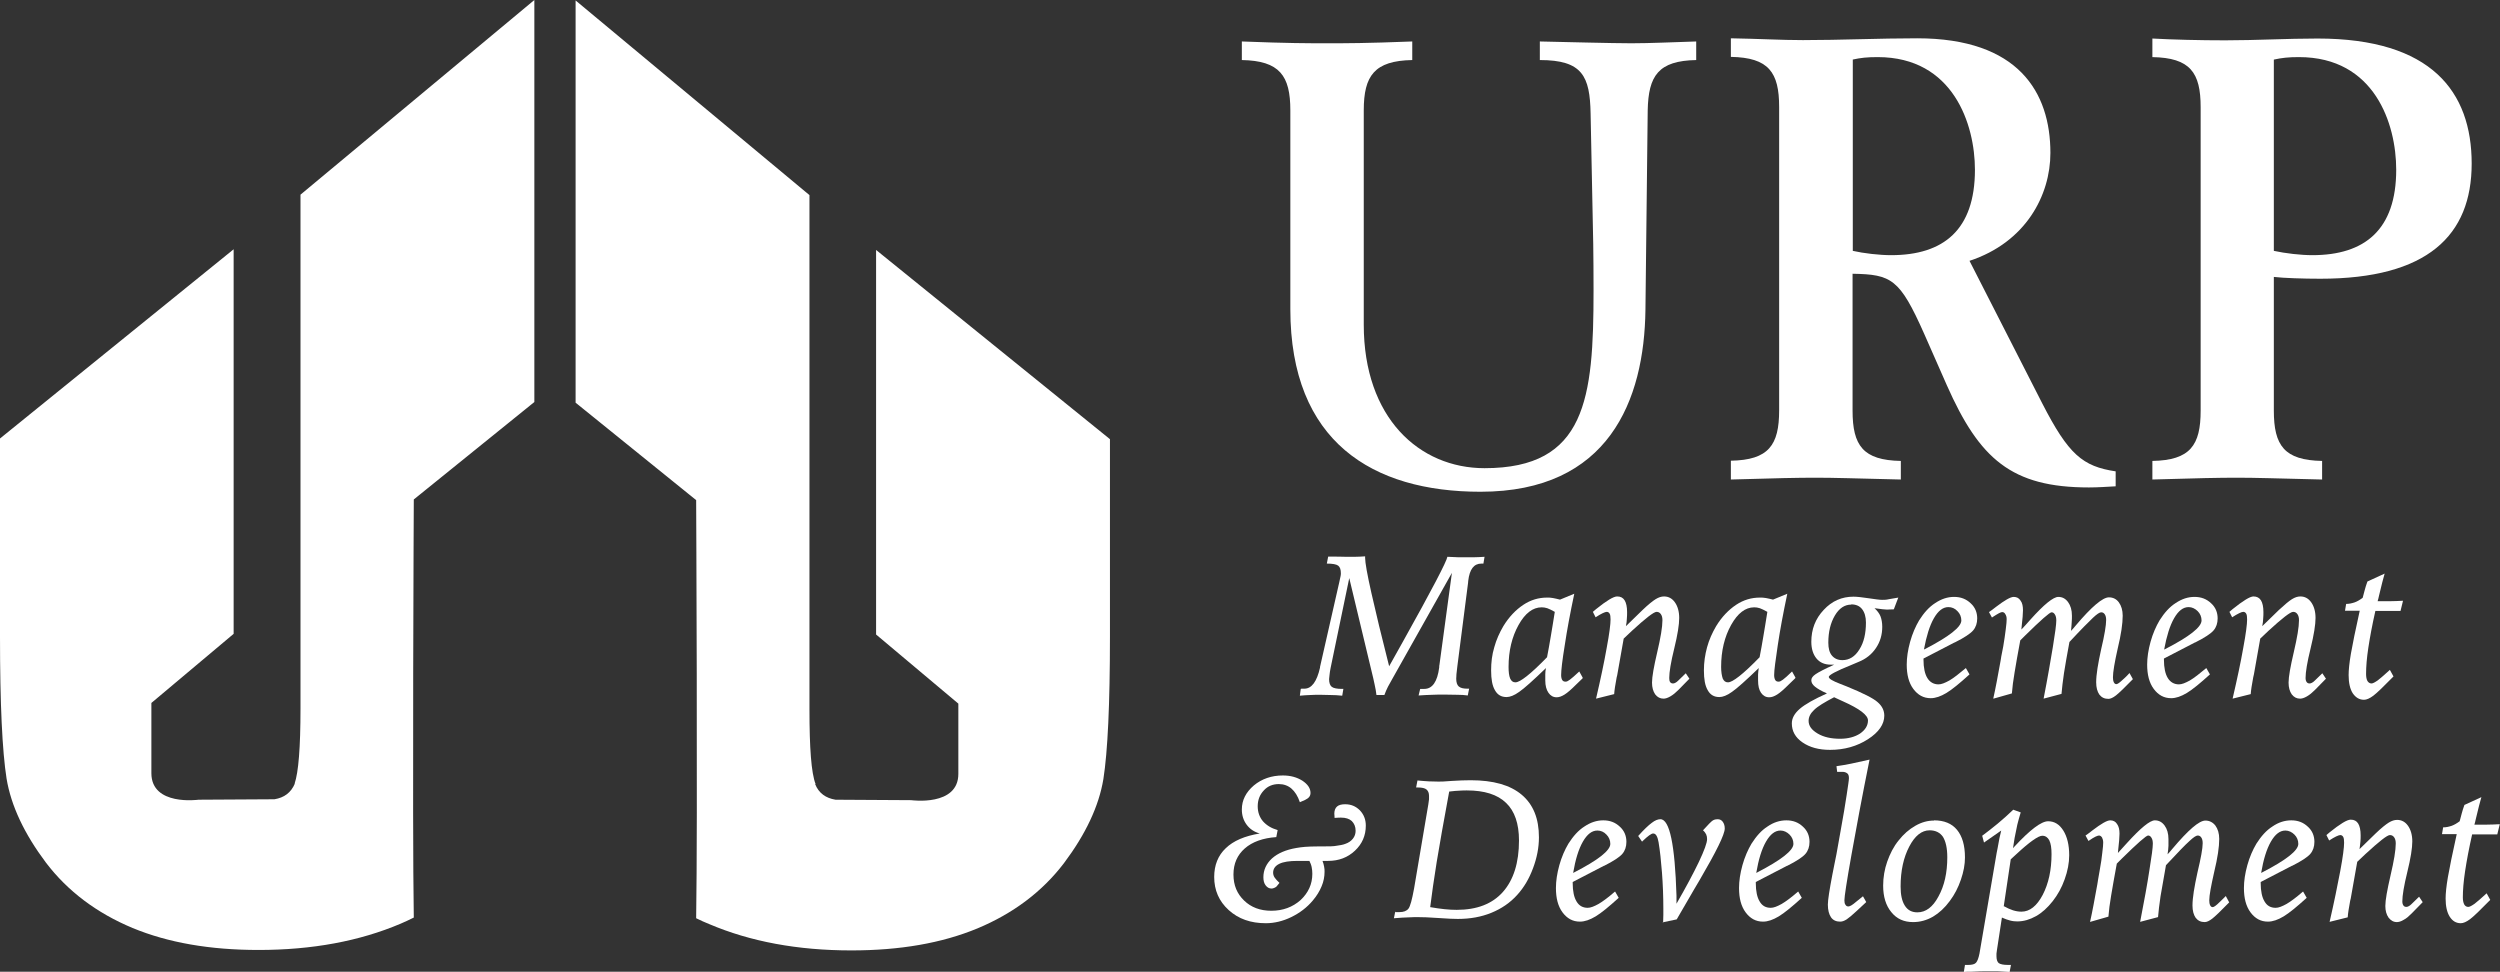 <?xml version="1.0" encoding="UTF-8"?><svg id="Layer_1" xmlns="http://www.w3.org/2000/svg" xmlns:xlink="http://www.w3.org/1999/xlink" viewBox="0 0 110.32 42.88"><rect x="0" y="0" width="110.32" height="42.88" fill="#333333" stroke="none"/><defs><style>.cls-1{fill:none;}.cls-2{fill:#fff;}.cls-3{clip-path:url(#clippath);}</style><clipPath id="clippath"><rect class="cls-1" width="110.32" height="42.88"/></clipPath></defs><g class="cls-3"><path class="cls-2" d="M13.01,34.58c-.17.4-.47.62-.9.69l-3.35.02s-2.08.29-2.08-1.17v-3.1l3.63-3.05V11L0,19.35v8.73C0,31.06.1,33.15.29,34.36c.2,1.2.78,2.43,1.74,3.71.96,1.26,2.24,2.22,3.82,2.88,1.57.65,3.42.97,5.56.97,2.37,0,4.46-.39,6.27-1.16.2-.09.39-.17.58-.27-.07-4.19,0-18.45,0-18.45l5.32-4.3V0l-10.32,8.59v22.69c0,1.71-.09,2.81-.26,3.3"/><path class="cls-2" d="M35.97,34.6c.16.4.47.62.9.69l3.34.02s2.08.29,2.08-1.16v-3.1l-3.63-3.05V11.03l10.32,8.35v8.73c0,2.97-.1,5.06-.29,6.27-.2,1.2-.78,2.43-1.74,3.71-.96,1.26-2.24,2.22-3.82,2.88-1.57.65-3.42.97-5.56.97-2.37,0-4.46-.39-6.27-1.16-.2-.08-.4-.17-.58-.26.07-4.19,0-18.45,0-18.45l-5.32-4.3V.02l10.32,8.59v22.69c0,1.71.08,2.81.27,3.3"/><path class="cls-2" d="M74.85,1.83c-1,.03-2.04.08-2.86.08s-3.09-.06-4.04-.08v.82c1.88,0,2.21.71,2.24,2.36l.08,3.97c.03,1.2.05,2.3.05,3.84,0,4.77-.33,7.84-4.81,7.84-2.88,0-5.33-2.22-5.33-6.33V4.87c0-1.53.47-2.19,2.14-2.22v-.82c-2.06.08-2.93.08-3.76.08s-1.7,0-3.76-.08v.82c1.67.03,2.14.69,2.14,2.22v8.77c0,5.86,3.63,8.06,8.39,8.06,5.66,0,7.23-4.03,7.28-8.03l.1-8.8c.03-1.53.47-2.19,2.14-2.22v-.82Z"/><path class="cls-2" d="M81.75,2.63c.36-.08.64-.11,1.11-.11,3.34,0,4.29,2.98,4.29,4.97,0,2.65-1.38,3.77-3.7,3.77-.51,0-1.21-.08-1.69-.19V2.63ZM76.38,21.16c2.05-.06,2.93-.08,3.75-.08s1.69.03,3.75.08v-.82c-1.67-.03-2.13-.68-2.13-2.22v-6.04c1.72.03,2.08.22,3.16,2.65l1,2.27c1.44,3.25,2.85,4.51,6.27,4.51.41,0,.79-.03,1.18-.05v-.66c-1.46-.22-2.08-.74-3.24-3l-3.21-6.29c2.49-.82,3.57-2.9,3.57-4.76,0-2.68-1.41-5.06-5.88-5.06-1.67,0-3.37.08-5.04.08-.95,0-1.97-.06-3.18-.08v.82c1.67.03,2.13.68,2.13,2.21v13.39c0,1.53-.46,2.19-2.13,2.22v.82Z"/><path class="cls-2" d="M100.34,2.63c.36-.08.65-.11,1.11-.11,3.34,0,4.29,2.95,4.29,4.97,0,2.65-1.39,3.77-3.7,3.77-.51,0-1.2-.08-1.7-.19V2.63ZM94.97,21.16c2.05-.06,2.93-.08,3.75-.08s1.7.03,3.75.08v-.82c-1.67-.03-2.13-.68-2.13-2.22v-5.9c.41.05,1.31.08,2.05.08,4.73,0,6.68-1.91,6.68-5.08s-1.77-5.52-6.8-5.52c-1.36,0-2.72.08-4.08.08-1.08,0-2.34-.03-3.21-.08v.82c1.67.03,2.13.68,2.13,2.21v13.39c0,1.53-.46,2.19-2.13,2.22v.82Z"/><path class="cls-2" d="M57.43,30.39s.04,0,.07,0c.03,0,.05,0,.06,0,.32,0,.55-.31.69-.93v-.03s.85-3.74.85-3.74c.03-.13.05-.23.06-.28.01-.06.01-.09.01-.11,0-.17-.04-.28-.12-.34-.08-.06-.25-.09-.5-.09l.06-.31s.09,0,.16,0c.3,0,.5.01.62.01.12,0,.26,0,.4,0,.15,0,.29-.01.45-.02,0,0,0,0,0,.02,0,0,0,.02,0,.05,0,.2.09.72.28,1.56.19.85.45,1.92.78,3.22l.61-1.09c1.28-2.29,1.93-3.54,1.96-3.74.17,0,.32.02.46.02.14,0,.26,0,.38,0,.1,0,.21,0,.35,0,.13,0,.28-.01.45-.02l-.05.3h-.09c-.33,0-.52.25-.58.76,0,.05-.01.08-.01.11l-.47,3.66c-.02.14-.03.26-.04.35,0,.09-.01.15-.01.2,0,.16.04.28.11.34.08.07.2.1.38.1h.08l-.06.3c-.14-.02-.29-.03-.44-.03-.15,0-.36-.01-.62-.01-.15,0-.32,0-.51.01-.19,0-.39.02-.6.03l.07-.29s.04,0,.07,0c.03,0,.06,0,.11,0,.36,0,.58-.32.66-.95,0-.05,0-.09.01-.11l.55-4.06-2.62,4.66c-.07.13-.14.25-.2.36-.06.11-.11.24-.16.37h-.35c-.02-.15-.04-.3-.08-.46-.03-.16-.08-.36-.14-.61l-.98-4.09-.82,3.95c-.03.13-.04.24-.05.32-.01.08-.02.15-.02.19,0,.16.04.28.12.34.08.06.23.09.45.09h.06l-.05.3c-.18-.02-.36-.03-.53-.03-.17,0-.31-.01-.44-.01-.14,0-.29,0-.44.01-.15,0-.3.02-.46.03l.04-.3Z"/><path class="cls-2" d="M68.27,28.99c.05-.27.11-.57.16-.89.06-.32.11-.69.18-1.1-.14-.08-.25-.13-.33-.16-.09-.03-.17-.04-.25-.04-.39,0-.73.26-1.02.78-.29.52-.44,1.14-.44,1.85,0,.22.02.39.07.51.05.11.12.17.23.17s.27-.09.5-.27c.23-.18.53-.46.9-.84M69.84,29.93l-.29.28c-.21.21-.38.36-.51.44-.13.08-.24.12-.35.12-.15,0-.27-.07-.36-.2-.09-.13-.14-.31-.14-.54,0-.09,0-.18,0-.27,0-.09.01-.19.03-.28-.56.54-.96.9-1.18,1.05-.22.16-.41.23-.56.23-.23,0-.4-.1-.51-.3-.12-.2-.17-.49-.17-.88,0-.35.04-.69.14-1.02.09-.33.23-.64.4-.93.25-.41.55-.72.88-.94.33-.22.68-.32,1.05-.32.08,0,.17,0,.26.02.1.02.2.04.31.07l.63-.26c-.18.85-.32,1.6-.42,2.27-.11.67-.16,1.11-.16,1.32,0,.1.02.17.05.22.03.05.08.07.15.07.05,0,.11-.03.19-.09.08-.06.22-.18.41-.36l.15.27Z"/><path class="cls-2" d="M71.75,27.63l.73-.71c.25-.24.45-.4.58-.48.13-.08.25-.12.37-.12.2,0,.36.09.48.26.12.17.19.4.19.69s-.07.74-.22,1.35c-.15.61-.22,1.04-.22,1.3,0,.08.01.14.04.18.03.04.07.06.13.06.03,0,.06-.01.1-.03.04-.02.08-.05.12-.09l.34-.33.16.24-.49.5c-.12.12-.23.21-.35.28-.12.07-.22.1-.3.1-.15,0-.27-.06-.37-.19-.09-.13-.14-.3-.14-.52,0-.25.08-.7.23-1.34.15-.64.23-1.11.23-1.41,0-.11-.02-.2-.07-.27-.05-.07-.11-.1-.19-.1-.12,0-.48.28-1.08.83-.16.15-.28.26-.37.35l-.28,1.58s-.01.07-.03.13c-.06.32-.1.57-.11.74l-.8.2c.2-.86.36-1.61.47-2.24.12-.64.17-1.05.17-1.25,0-.12-.01-.21-.04-.26s-.07-.08-.13-.08c-.04,0-.09.02-.18.06-.08.04-.19.1-.31.18l-.12-.24s.08-.07.14-.12c.46-.37.77-.56.93-.56s.26.06.33.17c.07.11.11.29.11.52,0,.08,0,.18-.01.28,0,.11-.02.22-.04.33"/><path class="cls-2" d="M77.65,28.99c.05-.27.11-.57.16-.89.06-.32.11-.69.18-1.1-.14-.08-.25-.13-.33-.16-.09-.03-.17-.04-.25-.04-.39,0-.73.26-1.02.78-.29.52-.44,1.14-.44,1.85,0,.22.03.39.07.51.05.11.12.17.23.17s.27-.09.5-.27c.23-.18.53-.46.9-.84M79.22,29.93l-.29.28c-.21.21-.38.36-.51.44-.13.08-.24.12-.35.12-.15,0-.27-.07-.36-.2-.09-.13-.13-.31-.13-.54,0-.09,0-.18,0-.27,0-.09.02-.19.03-.28-.56.54-.96.9-1.18,1.05-.22.16-.41.23-.56.23-.23,0-.4-.1-.51-.3-.12-.2-.17-.49-.17-.88,0-.35.05-.69.14-1.02.09-.33.23-.64.4-.93.25-.41.55-.72.88-.94.33-.22.68-.32,1.05-.32.08,0,.17,0,.27.02.1.02.2.04.31.07l.63-.26c-.18.85-.32,1.6-.42,2.27-.1.67-.16,1.11-.16,1.32,0,.1.02.17.05.22.03.05.08.07.15.07.05,0,.11-.03.19-.09.08-.06.22-.18.4-.36l.15.27Z"/><path class="cls-2" d="M81.69,26.68c-.29,0-.53.16-.72.48-.19.32-.29.72-.29,1.2,0,.25.05.44.16.57.11.13.26.2.46.2.31,0,.56-.16.75-.47.2-.31.29-.71.29-1.19,0-.25-.06-.45-.17-.59-.11-.14-.27-.21-.48-.21M80.95,30.76c-.44.23-.74.41-.9.57-.16.15-.24.31-.24.48,0,.22.13.4.4.56.27.16.6.23.99.23.35,0,.65-.08.88-.23.23-.16.35-.35.35-.58s-.36-.51-1.1-.84c-.17-.07-.29-.14-.39-.18M83.76,26.39l-.19.5s-.01,0-.03,0c-.12,0-.21.01-.27.01-.08,0-.26-.02-.54-.06h-.01c.12.11.21.23.26.35.05.13.08.29.08.47,0,.35-.09.66-.28.94-.18.27-.44.48-.77.61-.08.03-.19.08-.33.14-.65.26-.98.44-.98.52s.17.18.51.31c.12.05.21.08.28.11.71.29,1.17.52,1.36.69.2.17.3.37.3.6,0,.38-.24.73-.72,1.04-.48.31-1.04.47-1.67.47-.5,0-.9-.11-1.22-.33-.32-.22-.47-.5-.47-.84,0-.23.12-.44.35-.64.23-.2.64-.43,1.2-.68-.25-.11-.42-.21-.53-.3-.11-.09-.16-.18-.16-.28s.06-.18.19-.27c.13-.09.4-.23.82-.42-.02,0-.04,0-.06,0-.02,0-.05,0-.09,0-.27,0-.48-.09-.63-.27-.15-.18-.23-.43-.23-.74,0-.55.18-1.02.55-1.41.36-.39.8-.58,1.31-.58.17,0,.39.03.67.07s.47.07.59.07c.09,0,.19,0,.31-.03.12-.02.25-.04.41-.07"/><path class="cls-2" d="M84.9,28.66l.05-.02c1.06-.55,1.6-.97,1.6-1.26,0-.16-.06-.3-.17-.41-.11-.12-.25-.18-.4-.18-.24,0-.45.16-.64.49-.19.33-.33.79-.44,1.38M86.25,28.35l-1.37.71v.05c0,.36.06.63.17.81s.28.28.49.28c.13,0,.28-.06.48-.17.19-.11.43-.3.73-.55l.16.28c-.43.39-.77.67-1.02.82-.25.15-.48.23-.69.23-.32,0-.57-.14-.77-.41-.2-.27-.29-.63-.29-1.07,0-.31.05-.65.15-1.01.1-.36.24-.68.4-.95.21-.33.44-.59.71-.76.27-.18.54-.27.83-.27s.53.09.73.28c.2.18.29.41.29.67,0,.21-.06.39-.18.53-.12.14-.39.32-.81.53"/><path class="cls-2" d="M87.96,30.82c.1-.44.2-.99.32-1.65.01-.09.03-.15.03-.19l.09-.46c.05-.28.08-.53.11-.75.03-.22.04-.37.04-.45,0-.09-.02-.16-.06-.22-.03-.06-.08-.09-.14-.09-.03,0-.08.02-.14.05-.06.03-.17.1-.31.19l-.13-.24c.08-.05.18-.13.31-.23.38-.29.64-.44.78-.44.13,0,.23.05.3.16.08.1.11.25.11.43,0,.14-.02.39-.06.73,0,.05-.01.09-.01.12.1-.1.23-.25.4-.44.6-.67,1.01-1,1.23-1,.18,0,.32.08.43.23.11.15.17.35.17.6,0,.09,0,.18-.01.29,0,.1-.02.23-.03.38.05-.05.12-.13.21-.24.7-.83,1.19-1.24,1.46-1.24.18,0,.33.07.44.22.11.15.17.35.17.59,0,.35-.07.83-.22,1.45-.14.62-.21,1.04-.21,1.27,0,.09.01.16.04.22.03.06.07.08.11.08.04,0,.11-.04.21-.13.1-.09.23-.2.37-.36l.15.27c-.37.38-.62.62-.75.72-.13.1-.24.15-.33.15-.17,0-.3-.06-.4-.19-.09-.13-.14-.31-.14-.54,0-.34.08-.82.22-1.46.15-.63.22-1.06.22-1.29,0-.11-.02-.19-.06-.25-.04-.06-.09-.09-.16-.09s-.19.08-.36.24c-.17.16-.52.51-1.04,1.07-.11.56-.18,1.02-.24,1.37-.05.35-.09.66-.11.92l-.79.21c.18-.92.31-1.69.41-2.29.1-.61.15-.99.15-1.16,0-.11-.02-.2-.06-.26-.04-.07-.09-.1-.15-.1-.08,0-.47.34-1.17,1.03l-.21.21c-.11.58-.19,1.05-.25,1.41-.06.35-.1.66-.12.93l-.81.23Z"/><path class="cls-2" d="M95.51,28.66l.04-.02c1.07-.55,1.6-.97,1.6-1.26,0-.16-.06-.3-.17-.41s-.25-.18-.4-.18c-.24,0-.45.16-.64.49-.19.33-.33.79-.44,1.38M96.86,28.35l-1.37.71v.05c0,.36.06.63.17.81s.28.28.49.28c.13,0,.28-.06.48-.17.19-.11.43-.3.73-.55l.16.28c-.43.39-.77.67-1.02.82-.25.15-.48.23-.69.23-.32,0-.57-.14-.77-.41-.2-.27-.29-.63-.29-1.07,0-.31.05-.65.15-1.01.1-.36.24-.68.4-.95.21-.33.44-.59.71-.76.27-.18.54-.27.83-.27s.53.09.73.28c.2.18.29.41.29.67,0,.21-.06.39-.18.53-.12.14-.39.32-.81.53"/><path class="cls-2" d="M99.83,27.63l.73-.71c.26-.24.45-.4.58-.48.13-.08.25-.12.37-.12.2,0,.36.09.48.26.12.17.19.4.19.69s-.07.74-.22,1.35c-.15.61-.22,1.04-.22,1.3,0,.08.02.14.05.18.03.04.07.06.13.06.03,0,.06-.01.1-.03.04-.02.08-.05.12-.09l.34-.33.16.24-.49.5c-.12.12-.23.21-.35.28-.12.07-.22.1-.3.1-.15,0-.27-.06-.37-.19-.09-.13-.14-.3-.14-.52,0-.25.08-.7.23-1.34.15-.64.23-1.11.23-1.41,0-.11-.02-.2-.07-.27-.05-.07-.11-.1-.19-.1-.12,0-.48.28-1.08.83-.16.15-.28.26-.37.35l-.28,1.58s-.02.07-.03.13c-.06.32-.1.57-.11.74l-.8.2c.2-.86.36-1.61.47-2.24.12-.64.17-1.05.17-1.25,0-.12-.01-.21-.04-.26-.03-.05-.07-.08-.13-.08-.04,0-.1.02-.18.06-.08.04-.19.1-.31.18l-.12-.24s.08-.07.14-.12c.46-.37.77-.56.92-.56s.26.06.33.17c.07.11.11.29.11.52,0,.08,0,.18-.01.28,0,.11-.02.22-.04.33"/><path class="cls-2" d="M105.23,25.31c-.06.2-.14.52-.24.94-.03.13-.05.22-.07.28.18,0,.36,0,.54,0,.18,0,.38-.01.58-.02l-.11.45c-.08,0-.17,0-.27,0h-.84c-.14.62-.24,1.16-.31,1.62-.07.46-.1.85-.1,1.16,0,.13.02.24.06.31.04.07.11.11.18.11.06,0,.15-.05.28-.14.13-.1.3-.25.53-.46l.16.29c-.43.44-.73.73-.89.85-.16.12-.3.18-.41.18-.21,0-.37-.1-.5-.29-.12-.19-.18-.46-.18-.8,0-.22.03-.53.1-.94.07-.41.2-1.04.39-1.9-.05,0-.11,0-.19,0-.08,0-.13,0-.15,0h-.31l.05-.3c.14,0,.26-.03.38-.07.11-.04.23-.11.35-.2.03-.11.06-.22.09-.34.03-.12.07-.24.12-.38l.74-.34Z"/><path class="cls-2" d="M58.36,37.99c.03.09.06.17.07.25.02.08.02.16.02.23,0,.21-.04.43-.13.64-.09.22-.22.43-.39.63-.26.31-.58.55-.95.73-.37.18-.75.27-1.12.27-.67,0-1.21-.19-1.64-.58-.43-.39-.64-.88-.64-1.46,0-.52.17-.95.51-1.27.34-.33.84-.54,1.5-.65-.25-.07-.44-.2-.58-.39-.14-.19-.21-.41-.21-.67,0-.41.18-.76.53-1.06.35-.29.78-.44,1.28-.44.34,0,.62.08.86.23.24.16.36.34.36.54,0,.07-.02.13-.06.18-.04.05-.1.09-.18.13l-.23.1c-.09-.27-.22-.47-.37-.6-.15-.13-.34-.2-.56-.2-.26,0-.49.09-.66.28-.18.19-.27.42-.27.7,0,.26.08.48.23.66.16.18.37.31.65.39l-.06.31c-.59.04-1.06.21-1.39.5-.33.29-.5.67-.5,1.15s.16.85.47,1.15c.31.3.71.45,1.2.45.51,0,.94-.16,1.29-.47.34-.32.52-.7.52-1.16,0-.11-.01-.2-.03-.3-.02-.1-.06-.19-.1-.27-.04,0-.09,0-.16,0-.18,0-.3,0-.36,0-.36,0-.63.04-.81.13-.18.09-.27.22-.27.39,0,.07.02.15.07.22.05.07.12.15.21.23l-.13.16s-.06.05-.1.06c-.04.02-.08.03-.12.03-.11,0-.19-.05-.26-.14-.07-.09-.1-.21-.1-.36,0-.32.13-.6.38-.83.26-.23.61-.38,1.07-.46.12-.02.25-.04.39-.05.14-.01.34-.02.61-.02h.18c.26,0,.47,0,.61-.03.14-.02.27-.04.37-.08.15-.05.26-.13.34-.23.08-.1.12-.22.12-.35,0-.18-.06-.32-.17-.43-.11-.1-.27-.15-.47-.15-.05,0-.14,0-.25.01-.02,0-.04,0-.04,0,0,0,0-.02,0-.04,0-.07-.01-.12-.01-.14,0-.14.04-.25.12-.32.08-.07.2-.1.36-.1.26,0,.47.09.65.27.17.18.26.4.26.67,0,.44-.16.81-.48,1.11-.32.3-.71.45-1.19.45-.05,0-.09,0-.11,0-.02,0-.05,0-.07,0"/><path class="cls-2" d="M63.11,40.03c.23.04.44.07.63.09.19.02.37.03.54.03.89,0,1.57-.26,2.04-.79.47-.53.71-1.29.71-2.27,0-.74-.19-1.3-.57-1.66-.38-.37-.96-.55-1.73-.55-.09,0-.2,0-.32.01-.12,0-.27.02-.46.04-.24,1.31-.43,2.35-.55,3.1-.12.76-.22,1.43-.29,2.01M61.58,40.25h.17c.19,0,.32-.05.4-.15.08-.1.16-.4.25-.89l.63-3.72c.01-.08.02-.15.03-.22,0-.06,0-.11,0-.15,0-.13-.04-.22-.11-.28-.07-.06-.2-.09-.37-.09h-.09l.06-.31c.19.02.35.03.51.04.15,0,.29.01.42.01.08,0,.27,0,.59-.03.31-.02.59-.03.83-.03.99,0,1.74.21,2.25.64.51.43.76,1.05.76,1.88,0,.45-.09.91-.26,1.36-.17.46-.4.85-.69,1.17-.32.36-.71.62-1.15.8-.44.18-.93.27-1.48.27-.16,0-.45-.01-.85-.04-.4-.03-.72-.04-.95-.04-.06,0-.17,0-.34.01-.17,0-.4.02-.68.04l.06-.3Z"/><path class="cls-2" d="M69.42,38.52l.04-.02c1.07-.55,1.6-.97,1.6-1.26,0-.16-.06-.3-.17-.41-.11-.12-.25-.18-.4-.18-.24,0-.45.16-.64.49-.19.33-.33.79-.43,1.38M70.77,38.21l-1.37.71v.05c0,.36.06.63.17.81.11.19.28.28.49.28.13,0,.28-.06.48-.17.19-.11.43-.29.73-.55l.16.28c-.43.39-.77.67-1.02.82-.25.15-.48.23-.69.23-.32,0-.57-.14-.77-.41-.2-.27-.29-.63-.29-1.07,0-.31.05-.65.15-1.01.1-.36.24-.68.4-.95.21-.33.44-.59.71-.76.27-.18.54-.27.83-.27s.53.09.73.28c.2.18.29.41.29.67,0,.21-.06.39-.18.53-.12.14-.39.32-.81.53"/><path class="cls-2" d="M73.39,40.73c0-.14.01-.26.01-.36,0-.1,0-.19,0-.27,0-.53-.02-1.06-.06-1.59-.04-.53-.09-.98-.15-1.34-.02-.12-.05-.22-.09-.29-.04-.07-.09-.1-.15-.1-.08,0-.23.11-.46.33l-.03.03-.17-.25c.25-.28.45-.47.6-.58.14-.11.27-.16.38-.16.41,0,.64,1.13.71,3.37,0,.15,0,.27,0,.36.42-.73.75-1.35.99-1.85.24-.51.36-.84.36-1,0-.08-.01-.14-.04-.21-.03-.06-.07-.12-.14-.18l.27-.29c.07-.07.13-.13.19-.16.06-.03.12-.04.19-.04.09,0,.17.04.22.11.06.08.09.18.09.3,0,.26-.37,1.01-1.1,2.26l-.26.44-.76,1.31-.62.13Z"/><path class="cls-2" d="M77.5,38.52l.04-.02c1.06-.55,1.6-.97,1.6-1.26,0-.16-.06-.3-.17-.41s-.25-.18-.4-.18c-.24,0-.45.16-.64.49-.19.33-.33.79-.43,1.38M78.85,38.21l-1.37.71v.05c0,.36.06.63.17.81.11.19.27.28.49.28.13,0,.28-.06.48-.17.19-.11.43-.29.73-.55l.16.28c-.43.39-.77.67-1.02.82-.25.15-.48.23-.69.23-.32,0-.57-.14-.77-.41-.2-.27-.29-.63-.29-1.07,0-.31.05-.65.15-1.01.1-.36.24-.68.4-.95.21-.33.44-.59.71-.76.26-.18.54-.27.83-.27s.53.09.73.28c.2.18.29.41.29.67,0,.21-.06.39-.18.53-.12.14-.39.32-.81.53"/><path class="cls-2" d="M82.35,39.81l-.42.39c-.19.18-.34.3-.44.37-.11.07-.2.1-.29.1-.17,0-.31-.06-.4-.19-.09-.13-.14-.32-.14-.56,0-.2.07-.65.2-1.33.08-.38.13-.68.18-.9l.18-1.01c.12-.66.21-1.19.27-1.6.06-.41.1-.65.1-.74,0-.1-.02-.17-.07-.21s-.12-.07-.21-.07c-.02,0-.06,0-.11,0-.05,0-.1,0-.13,0l-.03-.25c.19-.03.41-.06.64-.11.23-.05.51-.11.82-.18-.33,1.63-.59,3.04-.8,4.21-.21,1.18-.31,1.84-.31,2,0,.08.01.15.05.2.03.05.07.07.13.07.03,0,.08-.02.13-.05.05-.03.12-.08.2-.15l.31-.25.14.25Z"/><path class="cls-2" d="M85.15,36.64c-.35,0-.65.24-.9.72-.25.48-.38,1.06-.38,1.76,0,.37.06.65.19.85.13.2.31.29.55.29.37,0,.68-.23.93-.7.26-.47.39-1.04.39-1.73,0-.41-.07-.7-.19-.9-.13-.19-.33-.29-.59-.29M85.34,36.2c.45,0,.79.14,1.02.42.23.28.35.68.35,1.22,0,.31-.06.63-.18.98-.12.35-.28.66-.49.94-.22.3-.47.53-.74.69-.28.16-.57.24-.88.24-.4,0-.72-.14-.96-.44-.24-.29-.36-.68-.36-1.17,0-.36.06-.72.18-1.06.12-.34.28-.66.5-.93.22-.28.46-.49.74-.65s.55-.23.82-.23"/><path class="cls-2" d="M88.43,39.99c.14.08.28.14.4.18.13.04.25.06.37.06.37,0,.68-.25.94-.74.26-.5.39-1.1.39-1.8,0-.27-.03-.47-.1-.61-.07-.13-.17-.2-.31-.2-.17,0-.56.27-1.15.82-.1.09-.18.16-.24.22l-.31,2.08ZM88.84,35.73l.33.12c-.06.18-.1.36-.15.54-.04.19-.08.38-.12.59l-.07.45.08-.09c.68-.73,1.17-1.1,1.47-1.1.28,0,.5.14.67.41.17.27.26.64.26,1.09,0,.34-.07.7-.2,1.06-.13.37-.31.69-.53.97-.23.29-.47.51-.74.66-.27.15-.54.23-.82.23-.1,0-.21-.01-.32-.04-.11-.03-.23-.07-.36-.13l-.22,1.44c0,.05-.02.1-.02.15,0,.04,0,.08,0,.12,0,.15.04.25.1.3.07.05.21.08.4.08h.14l-.06.31c-.18-.01-.35-.02-.53-.03-.17,0-.35,0-.52,0-.1,0-.32,0-.64.02-.14,0-.25,0-.33.01l.05-.31h.14c.17,0,.29-.03.35-.1.06-.07.11-.2.15-.4l.76-4.45s.02-.11.04-.2c.05-.32.11-.58.16-.78l-.76.53-.08-.3c.23-.17.46-.35.69-.54.23-.19.45-.39.66-.59"/><path class="cls-2" d="M92.23,40.68c.1-.44.2-.99.32-1.65.01-.09.03-.15.03-.19l.08-.46c.05-.28.09-.53.11-.75.03-.22.04-.37.04-.45,0-.09-.02-.16-.05-.22-.04-.06-.08-.09-.14-.09-.03,0-.08.02-.15.05-.06.03-.17.09-.31.19l-.13-.24c.08-.05.18-.13.31-.23.38-.29.64-.44.78-.44.13,0,.23.05.3.16.08.11.11.25.11.43,0,.14-.02.39-.06.73,0,.05-.01.09-.01.12.1-.11.23-.25.4-.44.6-.66,1.01-1,1.23-1,.18,0,.32.08.43.23.11.15.17.35.17.6,0,.09,0,.18,0,.29,0,.1-.02.23-.04.38.05-.05.12-.13.21-.24.7-.83,1.18-1.25,1.46-1.25.18,0,.33.08.44.22.11.15.17.35.17.59,0,.35-.07.83-.22,1.45-.14.62-.22,1.04-.22,1.26,0,.09.01.16.04.22.03.06.07.08.11.08.04,0,.11-.04.21-.13.1-.09.22-.21.37-.36l.15.28c-.37.38-.62.62-.75.72-.13.1-.24.15-.33.15-.17,0-.3-.06-.4-.19-.09-.13-.14-.31-.14-.54,0-.34.08-.82.22-1.46.15-.63.23-1.06.23-1.29,0-.11-.02-.19-.06-.25-.04-.06-.09-.09-.16-.09s-.19.08-.36.24c-.18.16-.52.51-1.04,1.07-.1.56-.18,1.02-.24,1.37-.05.35-.09.66-.11.92l-.79.21c.18-.92.32-1.69.41-2.29.1-.61.15-.99.15-1.16,0-.11-.02-.2-.06-.26-.04-.07-.09-.1-.15-.1-.08,0-.47.34-1.17,1.03l-.21.21c-.11.59-.19,1.05-.25,1.41-.06.35-.1.66-.12.93l-.8.23Z"/><path class="cls-2" d="M99.78,38.52l.04-.02c1.07-.55,1.6-.97,1.6-1.26,0-.16-.06-.3-.17-.41s-.25-.18-.4-.18c-.24,0-.45.16-.64.49-.19.33-.33.79-.43,1.38M101.13,38.21l-1.37.71v.05c0,.36.06.63.17.81.11.19.27.28.49.28.13,0,.28-.06.48-.17.19-.11.43-.29.73-.55l.16.28c-.43.39-.77.67-1.02.82-.25.15-.48.23-.69.23-.32,0-.57-.14-.77-.41-.2-.27-.29-.63-.29-1.07,0-.31.05-.65.15-1.01.1-.36.24-.68.4-.95.21-.33.44-.59.71-.76.26-.18.54-.27.83-.27s.53.09.73.28c.2.18.29.41.29.67,0,.21-.06.39-.18.53-.12.14-.39.32-.81.53"/><path class="cls-2" d="M104.1,37.49l.73-.71c.25-.24.45-.4.58-.48.13-.08.25-.12.37-.12.2,0,.36.09.48.26.12.17.19.4.19.69s-.07.74-.22,1.35-.22,1.04-.22,1.3c0,.08.02.14.05.18.03.04.07.06.13.06.03,0,.06-.01.1-.03.04-.02.08-.05.12-.09l.34-.33.16.24-.49.5c-.12.12-.23.22-.35.28-.11.07-.22.1-.3.1-.15,0-.27-.07-.37-.2-.09-.13-.14-.3-.14-.51,0-.26.08-.7.23-1.35.15-.64.23-1.11.23-1.41,0-.11-.02-.2-.07-.27-.05-.07-.11-.1-.19-.1-.12,0-.47.28-1.07.83-.16.15-.28.26-.37.35l-.28,1.58s-.01.07-.03.13c-.06.32-.1.57-.11.74l-.8.2c.2-.86.35-1.61.47-2.24.12-.64.17-1.05.17-1.25,0-.12-.01-.21-.04-.26s-.07-.08-.13-.08c-.04,0-.09.02-.18.06-.08.04-.19.1-.31.18l-.12-.24s.08-.07.14-.12c.46-.37.77-.56.93-.56s.26.06.33.17.11.29.11.52c0,.08,0,.18-.01.28-.01.1-.02.21-.04.33"/><path class="cls-2" d="M109.5,35.17c-.06.2-.14.52-.24.94-.03.13-.05.22-.07.28.18,0,.36,0,.54,0,.19,0,.38-.01.58-.02l-.11.45c-.08,0-.17,0-.27,0h-.84c-.14.62-.24,1.16-.31,1.62-.07.46-.1.85-.1,1.16,0,.13.02.23.06.31.04.07.1.11.18.11.06,0,.15-.05.28-.14.13-.1.3-.25.53-.46l.16.29c-.43.44-.73.73-.89.85-.16.12-.3.18-.41.18-.21,0-.37-.1-.49-.29-.12-.19-.18-.46-.18-.8,0-.22.03-.53.1-.94.07-.41.2-1.04.39-1.9-.05,0-.11,0-.19,0-.08,0-.13,0-.15,0h-.31l.05-.3c.14,0,.26-.03.38-.07.11-.04.23-.11.35-.2.03-.11.06-.22.09-.34.03-.12.07-.24.12-.38l.74-.34Z"/></g></svg>